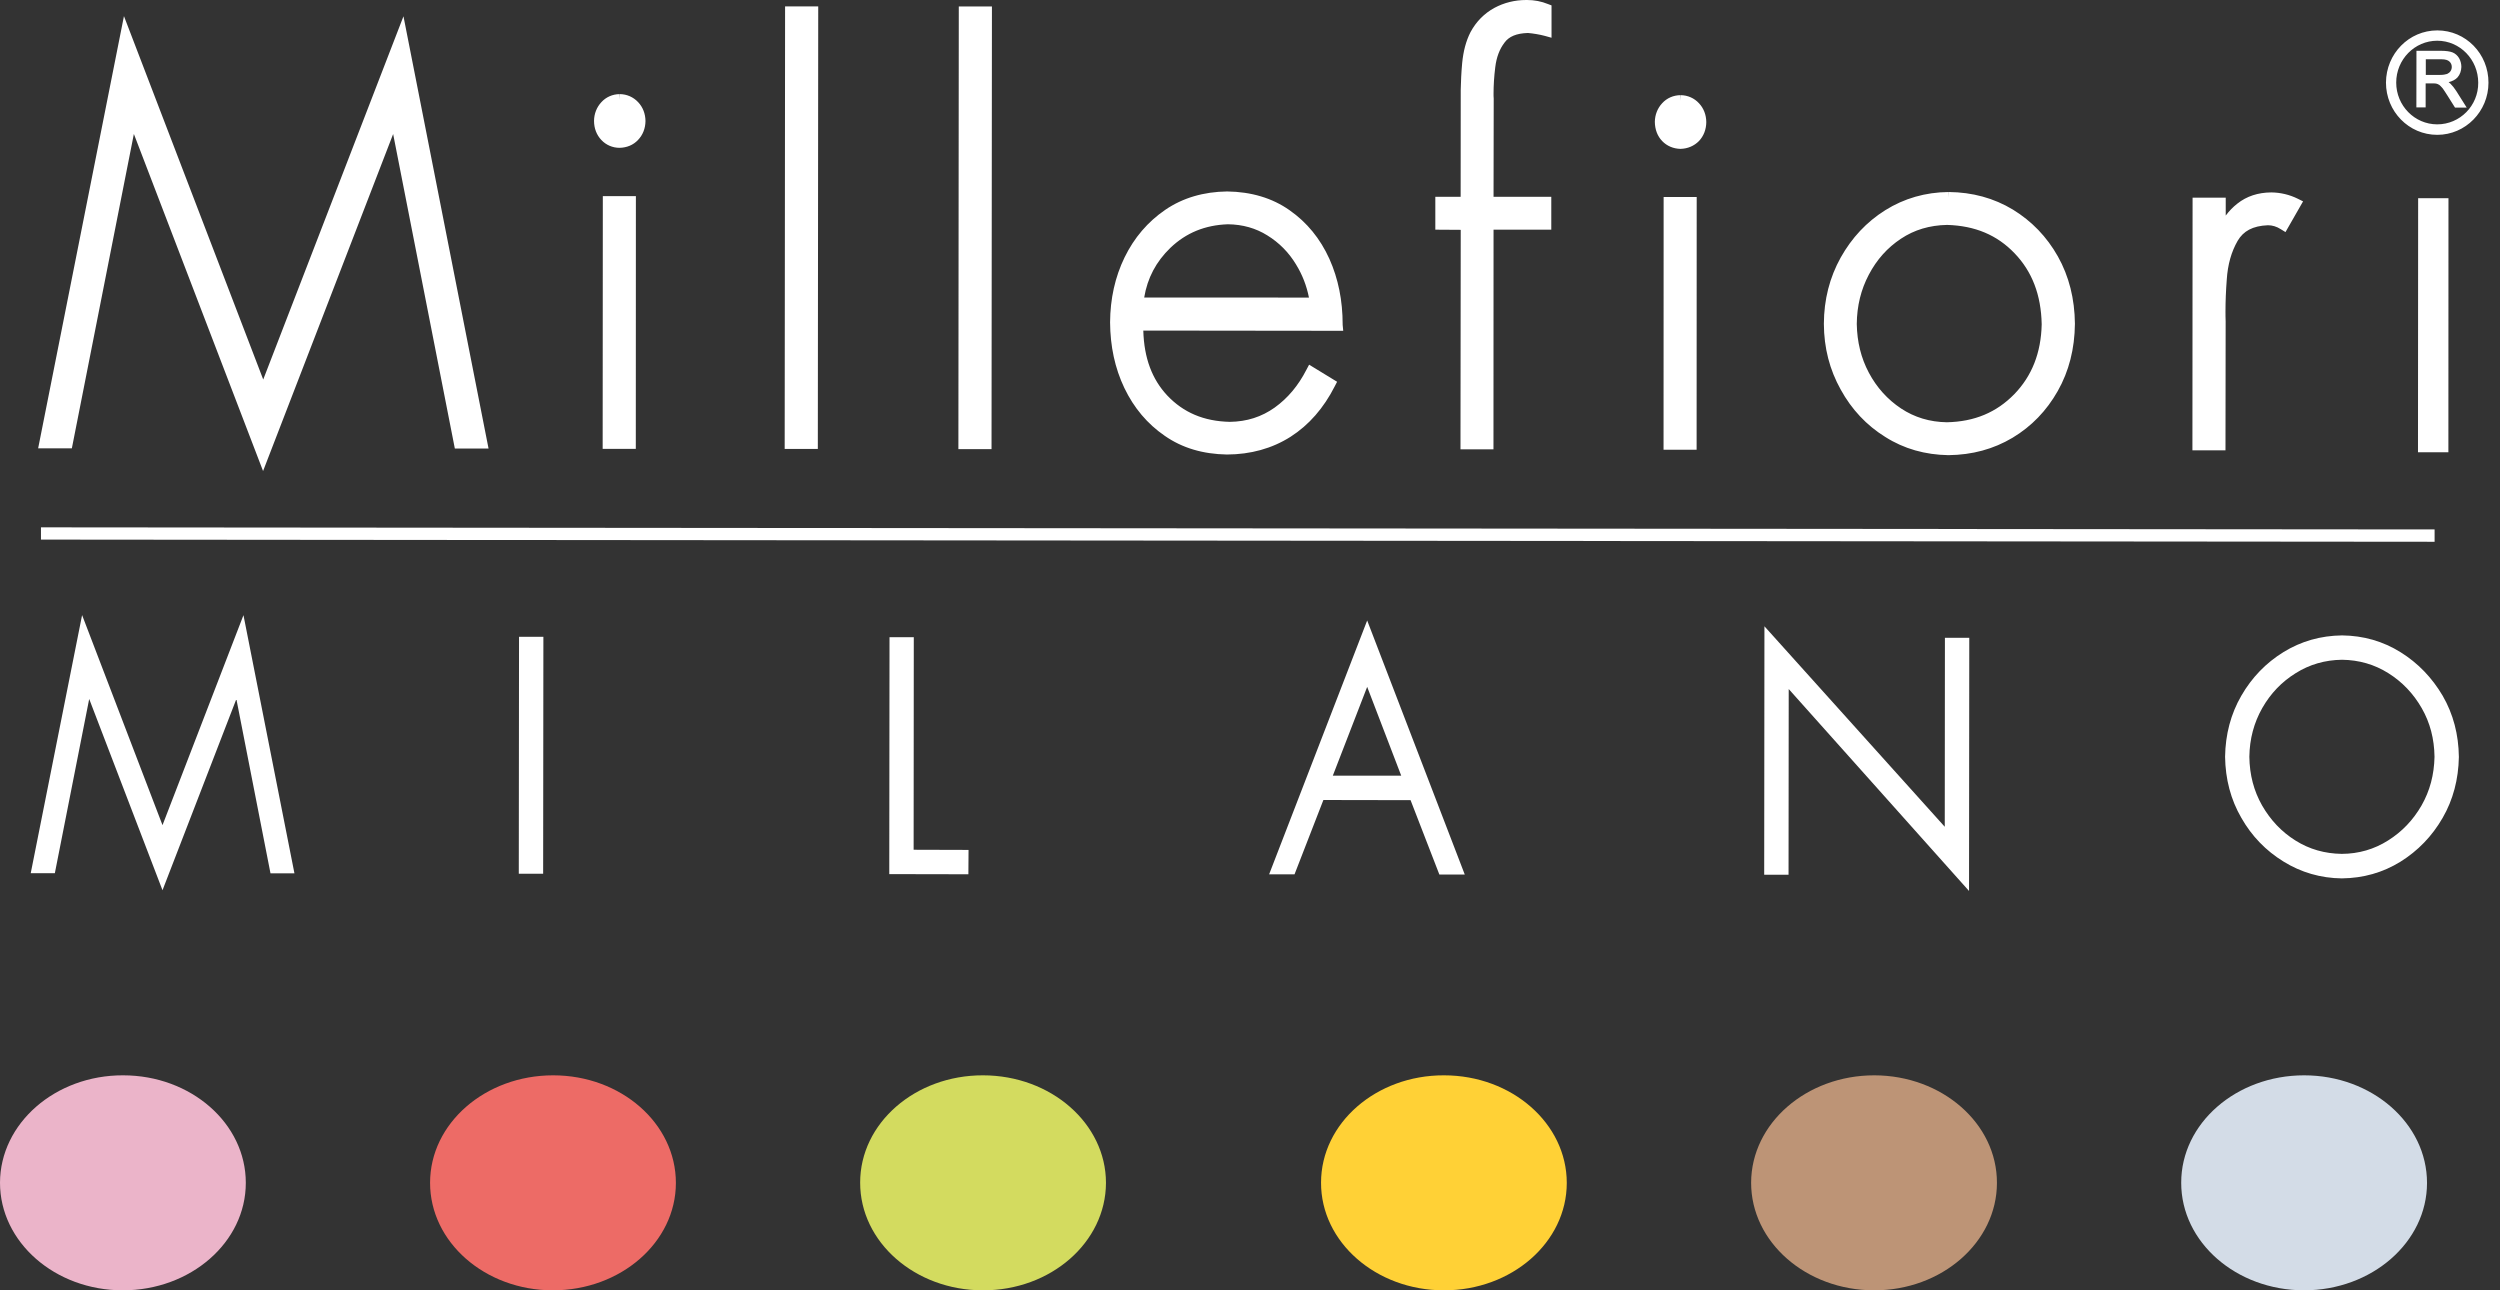 <svg width="31" height="16" viewBox="0 0 31 16" fill="none" xmlns="http://www.w3.org/2000/svg">
<rect x="0" y="0" width="31" height="16" fill="#333333" stroke="none"/>
<g clip-path="url(#clip0_1422_5029)">
<path d="M0.508 6.691L30.189 6.718V6.565L0.508 6.539V6.691ZM11.331 7.901H11.03L11.027 10.839L12.008 10.841L12.01 10.539L11.329 10.537L11.331 7.901ZM6.433 10.834H6.735L6.738 7.896H6.436L6.433 10.834ZM16.527 9.618L16.953 8.517L17.375 9.618H16.527ZM15.737 10.842H16.052L16.41 9.92L17.491 9.922L17.848 10.844H18.163L16.953 7.694L15.737 10.842ZM24.115 10.252L21.879 7.766L21.876 10.847H22.178L22.18 8.544L24.416 11.048L24.419 7.909H24.117L24.115 10.252ZM30.027 9.988C29.922 10.17 29.784 10.314 29.612 10.422C29.44 10.531 29.248 10.587 29.038 10.588C28.827 10.585 28.636 10.531 28.463 10.422C28.291 10.314 28.155 10.17 28.05 9.988C27.947 9.807 27.895 9.607 27.892 9.384C27.895 9.162 27.949 8.962 28.052 8.78C28.156 8.598 28.293 8.455 28.467 8.347C28.639 8.239 28.829 8.184 29.041 8.181C29.253 8.184 29.443 8.239 29.615 8.347C29.787 8.455 29.926 8.6 30.03 8.782C30.133 8.962 30.185 9.162 30.188 9.385C30.183 9.607 30.131 9.806 30.027 9.988ZM29.768 8.088C29.549 7.951 29.306 7.882 29.042 7.879C28.777 7.882 28.534 7.951 28.315 8.086C28.098 8.22 27.923 8.401 27.793 8.626C27.662 8.852 27.595 9.107 27.591 9.384C27.595 9.661 27.661 9.915 27.793 10.142C27.921 10.367 28.097 10.549 28.315 10.683C28.533 10.818 28.776 10.889 29.039 10.892C29.305 10.889 29.548 10.82 29.766 10.685C29.982 10.55 30.157 10.37 30.288 10.143C30.419 9.917 30.485 9.663 30.49 9.387C30.487 9.11 30.421 8.855 30.289 8.627C30.157 8.403 29.983 8.222 29.768 8.088ZM2.015 10.232L1.018 7.627L0.381 10.828H0.68L1.106 8.667L2.015 11.039L2.931 8.668L3.354 10.829H3.651L3.019 7.628L2.015 10.232ZM7.683 1.833C7.773 1.831 7.853 1.798 7.911 1.736C7.971 1.674 8.003 1.592 8.004 1.501C8.003 1.411 7.972 1.329 7.913 1.267C7.853 1.203 7.773 1.168 7.686 1.167L7.684 1.234L7.683 1.167C7.596 1.168 7.515 1.203 7.457 1.267C7.399 1.329 7.367 1.411 7.366 1.498C7.366 1.592 7.398 1.674 7.457 1.736C7.515 1.798 7.596 1.833 7.683 1.833ZM10.146 0.079H9.735L9.73 5.567H10.141L10.146 0.079ZM1.66 1.661L3.262 5.841L4.875 1.662L5.64 5.562H6.058L5.003 0.202L3.264 4.706L1.537 0.2L0.473 5.559H0.891L1.66 1.661ZM30.344 0.917C30.323 0.924 30.294 0.929 30.254 0.929H30.08V0.735H30.275C30.322 0.735 30.354 0.745 30.373 0.763C30.392 0.781 30.402 0.802 30.402 0.83C30.402 0.85 30.397 0.866 30.386 0.883C30.376 0.898 30.361 0.909 30.344 0.917ZM30.458 1.129C30.434 1.091 30.41 1.062 30.383 1.035C30.376 1.03 30.371 1.026 30.363 1.019C30.41 1.007 30.447 0.988 30.473 0.96C30.505 0.924 30.519 0.879 30.521 0.83C30.521 0.791 30.511 0.753 30.492 0.72C30.473 0.688 30.444 0.663 30.412 0.65C30.378 0.637 30.331 0.63 30.271 0.63H29.964L29.963 1.332H30.078V1.034H30.165C30.188 1.034 30.202 1.035 30.21 1.037C30.222 1.04 30.235 1.045 30.247 1.053C30.259 1.062 30.271 1.075 30.288 1.094C30.302 1.116 30.325 1.145 30.349 1.186L30.442 1.334H30.587L30.458 1.129ZM30.222 1.542C29.94 1.542 29.713 1.309 29.713 1.024C29.713 0.737 29.942 0.505 30.222 0.505C30.503 0.505 30.73 0.738 30.73 1.026C30.732 1.311 30.503 1.542 30.222 1.542ZM30.223 0.377C29.871 0.377 29.588 0.666 29.586 1.024C29.586 1.382 29.869 1.672 30.222 1.672C30.572 1.672 30.857 1.382 30.857 1.026C30.859 0.666 30.574 0.377 30.223 0.377ZM21.039 2.443H20.629L20.628 5.577H21.038L21.039 2.443ZM27.598 3.984C27.596 3.943 27.596 3.904 27.596 3.862C27.596 3.741 27.601 3.608 27.612 3.465C27.624 3.28 27.669 3.121 27.747 2.986C27.818 2.865 27.933 2.801 28.122 2.793C28.177 2.793 28.23 2.809 28.282 2.842L28.34 2.878L28.558 2.497L28.494 2.465C28.391 2.414 28.278 2.387 28.164 2.386C28 2.387 27.859 2.433 27.743 2.525C27.688 2.568 27.641 2.617 27.599 2.673V2.451H27.188L27.186 5.584H27.596L27.598 3.984ZM23.174 3.405C23.272 3.219 23.403 3.072 23.572 2.96C23.737 2.85 23.927 2.793 24.144 2.789C24.49 2.799 24.764 2.914 24.981 3.141C25.198 3.367 25.31 3.657 25.317 4.022C25.309 4.376 25.196 4.662 24.977 4.888C24.757 5.113 24.485 5.229 24.141 5.236C23.929 5.233 23.739 5.175 23.573 5.065C23.406 4.954 23.272 4.806 23.174 4.622C23.076 4.438 23.028 4.238 23.024 4.017C23.026 3.794 23.076 3.59 23.174 3.405ZM23.377 5.418C23.61 5.566 23.872 5.639 24.16 5.644C24.455 5.641 24.72 5.569 24.956 5.428C25.191 5.287 25.378 5.093 25.516 4.849C25.655 4.604 25.726 4.325 25.729 4.015C25.726 3.705 25.656 3.426 25.518 3.18C25.38 2.935 25.193 2.742 24.96 2.599C24.723 2.456 24.458 2.384 24.165 2.381L24.163 2.448V2.381C23.874 2.384 23.612 2.46 23.378 2.606C23.145 2.752 22.962 2.949 22.825 3.193C22.688 3.439 22.617 3.715 22.616 4.015C22.617 4.314 22.688 4.586 22.825 4.831C22.96 5.077 23.145 5.274 23.377 5.418ZM12.3 0.08H11.889L11.884 5.569H12.295L12.3 0.08ZM30.361 2.458H29.985L29.983 5.608H30.36L30.361 2.458ZM14.513 3.073C14.709 2.886 14.943 2.791 15.226 2.781C15.409 2.783 15.573 2.83 15.715 2.919C15.861 3.009 15.98 3.129 16.07 3.278C16.149 3.406 16.202 3.543 16.231 3.69L14.188 3.689C14.228 3.447 14.336 3.244 14.513 3.073ZM14.444 5.405C14.661 5.556 14.918 5.631 15.214 5.636C15.507 5.635 15.773 5.562 16.003 5.416C16.231 5.27 16.414 5.06 16.551 4.79L16.58 4.734L16.233 4.522L16.199 4.586C16.099 4.781 15.97 4.936 15.806 5.054C15.644 5.169 15.462 5.228 15.25 5.231C14.928 5.224 14.674 5.116 14.473 4.903C14.286 4.703 14.186 4.44 14.177 4.099L16.656 4.102L16.649 4.028V4.025C16.649 3.728 16.595 3.456 16.484 3.209C16.371 2.96 16.207 2.758 15.991 2.607C15.776 2.455 15.515 2.378 15.216 2.374C14.925 2.378 14.667 2.453 14.449 2.602C14.233 2.75 14.064 2.947 13.945 3.191C13.826 3.436 13.767 3.705 13.765 3.997C13.767 4.294 13.825 4.566 13.942 4.811C14.061 5.059 14.228 5.257 14.444 5.405ZM20.837 1.846C20.927 1.844 21.007 1.81 21.067 1.749C21.126 1.687 21.157 1.605 21.158 1.514C21.157 1.424 21.126 1.342 21.067 1.28C21.009 1.217 20.928 1.181 20.841 1.18L20.84 1.247L20.838 1.18C20.75 1.181 20.669 1.216 20.611 1.28C20.553 1.342 20.521 1.424 20.52 1.511C20.521 1.605 20.552 1.688 20.611 1.749C20.669 1.81 20.75 1.844 20.837 1.846ZM18.11 5.572H18.519L18.52 2.848H19.236V2.44H18.52L18.522 1.222C18.52 1.201 18.52 1.183 18.52 1.163C18.52 1.057 18.527 0.947 18.541 0.835C18.556 0.71 18.594 0.609 18.657 0.527C18.71 0.455 18.8 0.413 18.947 0.409C19.014 0.415 19.088 0.427 19.156 0.445L19.239 0.468V0.067L19.197 0.051C19.112 0.016 19.024 0 18.935 0C18.93 0 18.927 0 18.926 0C18.784 0 18.651 0.033 18.53 0.098C18.406 0.166 18.306 0.266 18.235 0.397C18.177 0.51 18.145 0.638 18.131 0.781C18.12 0.901 18.115 1.014 18.113 1.117C18.113 1.134 18.113 1.15 18.113 1.165L18.112 2.44H17.798V2.848L18.113 2.85L18.11 5.572ZM7.885 2.432H7.475L7.473 5.566H7.884L7.885 2.432Z" fill="white"/>
<path d="M1.526 13.334C2.368 13.334 3.049 13.931 3.048 14.668C3.048 15.404 2.364 16 1.523 16C0.681 16 0 15.402 0 14.666C0.002 13.93 0.685 13.332 1.526 13.334Z" fill="#EBB4C9"/>
<path d="M6.859 13.334C7.701 13.334 8.381 13.931 8.381 14.668C8.381 15.404 7.697 16 6.856 16C6.014 16 5.332 15.402 5.333 14.666C5.333 13.93 6.017 13.334 6.859 13.334Z" fill="#ED6B66"/>
<path d="M12.19 13.334C13.032 13.335 13.714 13.932 13.714 14.668C13.712 15.405 13.03 16.002 12.188 16C11.347 16 10.665 15.402 10.666 14.665C10.665 13.928 11.348 13.332 12.19 13.334Z" fill="#D3DB5F"/>
<path d="M17.905 13.334C18.748 13.334 19.428 13.932 19.428 14.668C19.428 15.405 18.745 16.002 17.903 16C17.063 16 16.379 15.402 16.381 14.665C16.381 13.928 17.064 13.332 17.905 13.334Z" fill="#FFD136"/>
<path d="M23.241 13.334C24.082 13.335 24.764 13.932 24.762 14.668C24.762 15.403 24.079 16.002 23.237 16C22.396 15.999 21.713 15.402 21.714 14.665C21.716 13.93 22.399 13.334 23.241 13.334Z" fill="#BD9476"/>
<path d="M28.571 13.334C29.413 13.334 30.095 13.931 30.095 14.668C30.095 15.404 29.411 16 28.569 16C27.728 15.999 27.046 15.402 27.047 14.666C27.046 13.93 27.729 13.334 28.571 13.334Z" fill="#D3DCE7"/>
</g>
<defs>
<clipPath id="clip0_1422_5029">
<rect width="30.889" height="16" fill="white"/>
</clipPath>
</defs>
</svg>
